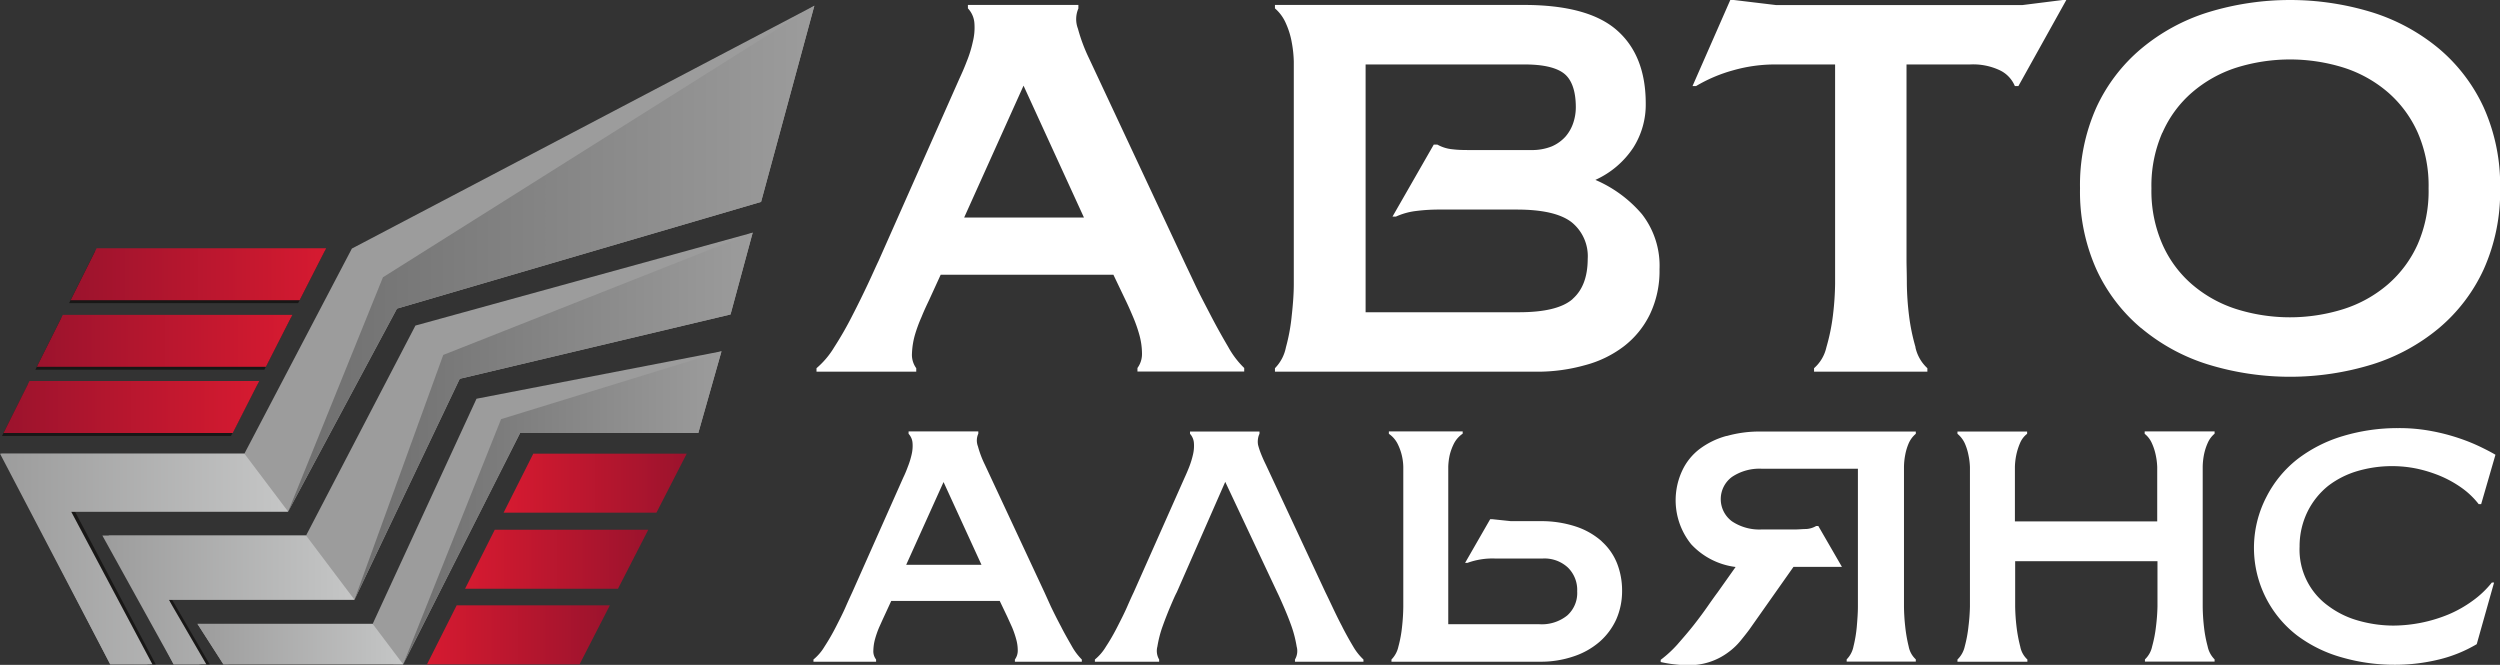 <svg id="Слой_1" data-name="Слой 1" xmlns="http://www.w3.org/2000/svg" xmlns:xlink="http://www.w3.org/1999/xlink" viewBox="0 0 384.72 102.32"><rect x="0" y="0" width="384.72" height="102.32" fill="#333333" stroke="none"/><defs><style>.cls-1{fill:#fff;}.cls-2{fill:#181716;}.cls-3{fill:#9c9c9c;}.cls-4{fill:url(#Безымянный_градиент_26);}.cls-5{fill:url(#Безымянный_градиент_26-2);}.cls-6{fill:url(#Безымянный_градиент_26-3);}.cls-7{fill:url(#Безымянный_градиент_26-4);}.cls-8{fill:url(#Безымянный_градиент_26-5);}.cls-9{fill:url(#Безымянный_градиент_26-6);}.cls-10{fill:url(#Безымянный_градиент_36);}.cls-11{fill:url(#Безымянный_градиент_36-2);}.cls-12{fill:url(#Безымянный_градиент_36-3);}.cls-13{fill:url(#Безымянный_градиент_39);}.cls-14{fill:url(#Безымянный_градиент_39-2);}.cls-15{fill:url(#Безымянный_градиент_39-3);}</style><linearGradient id="Безымянный_градиент_26" x1="181.72" y1="111.9" x2="221.04" y2="111.9" gradientUnits="userSpaceOnUse"><stop offset="0" stop-color="#9b132d"/><stop offset="1" stop-color="#d61a30"/></linearGradient><linearGradient id="Безымянный_градиент_26-2" x1="186.85" y1="101.72" x2="226.17" y2="101.72" xlink:href="#Безымянный_градиент_26"/><linearGradient id="Безымянный_градиент_26-3" x1="192.05" y1="91.46" x2="231.37" y2="91.46" xlink:href="#Безымянный_градиент_26"/><linearGradient id="Безымянный_градиент_26-4" x1="275.03" y1="146.93" x2="246.89" y2="146.93" xlink:href="#Безымянный_градиент_26"/><linearGradient id="Безымянный_градиент_26-5" x1="280.94" y1="135.3" x2="252.75" y2="135.3" xlink:href="#Безымянный_градиент_26"/><linearGradient id="Безымянный_градиент_26-6" x1="286.86" y1="123.59" x2="258.68" y2="123.59" xlink:href="#Безымянный_градиент_26"/><linearGradient id="Безымянный_градиент_36" x1="44.33" y1="39.81" x2="125.32" y2="39.81" gradientUnits="userSpaceOnUse"><stop offset="0" stop-color="#6e6e6e"/><stop offset="1" stop-color="#9c9c9c"/></linearGradient><linearGradient id="Безымянный_градиент_36-2" x1="54.55" y1="64.05" x2="115.83" y2="64.05" xlink:href="#Безымянный_градиент_36"/><linearGradient id="Безымянный_градиент_36-3" x1="62.04" y1="78.15" x2="111.03" y2="78.15" xlink:href="#Безымянный_градиент_36"/><linearGradient id="Безымянный_градиент_39" x1="15.75" y1="92.32" x2="54.55" y2="92.32" gradientUnits="userSpaceOnUse"><stop offset="0" stop-color="#9c9c9c"/><stop offset="1" stop-color="#c5c6c6"/></linearGradient><linearGradient id="Безымянный_градиент_39-2" x1="0" y1="86.02" x2="44.33" y2="86.02" xlink:href="#Безымянный_градиент_39"/><linearGradient id="Безымянный_градиент_39-3" x1="30.39" y1="99.12" x2="62.04" y2="99.12" xlink:href="#Безымянный_градиент_39"/></defs><title>Лого АвтоАльянс_белый текст</title><path class="cls-1" d="M322.18,105.9a3.49,3.49,0,0,1-.66-2.25,12.09,12.09,0,0,1,.42-2.75A21.9,21.9,0,0,1,323,98c.4-1,.8-1.83,1.16-2.59l1.78-3.89h26.58l1.86,3.89c.37.76.76,1.64,1.16,2.59a22,22,0,0,1,1,2.87,11,11,0,0,1,.38,2.75,3.63,3.63,0,0,1-.7,2.25v.54h16.43v-.54a13.61,13.61,0,0,1-2.45-3.22c-.89-1.52-1.8-3.13-2.69-4.85s-1.75-3.33-2.49-4.91-1.31-2.75-1.67-3.53L348.77,58.22a26.22,26.22,0,0,1-1.71-4.57,4.12,4.12,0,0,1,.07-3.1V50h-17v.53a3.69,3.69,0,0,1,1,2.28,9,9,0,0,1-.25,2.88,18.11,18.11,0,0,1-.93,3c-.38,1-.76,1.85-1.12,2.63L316.38,89.39c-.38.78-.91,2-1.63,3.53s-1.54,3.21-2.42,4.91a53.47,53.47,0,0,1-2.78,4.85,13,13,0,0,1-2.72,3.22v.54h15.35Zm16.51-43.48,9.3,20.3H329.55Zm172,37.31a29.72,29.72,0,0,0,10.26,5.59,43,43,0,0,0,25.28,0,29.9,29.9,0,0,0,10.28-5.59,26,26,0,0,0,6.89-9.06,29.21,29.21,0,0,0,2.52-12.44,29.18,29.18,0,0,0-2.52-12.44,26.09,26.09,0,0,0-6.89-9.06,30.07,30.07,0,0,0-10.28-5.59,43,43,0,0,0-25.28,0,29.88,29.88,0,0,0-10.26,5.59,26,26,0,0,0-6.91,9.06,29.18,29.18,0,0,0-2.51,12.44,29.21,29.21,0,0,0,2.51,12.44A25.93,25.93,0,0,0,510.67,99.73Zm3.26-30.06a17.4,17.4,0,0,1,4.57-6.21,19.61,19.61,0,0,1,6.78-3.8,27.69,27.69,0,0,1,16.58,0,19.56,19.56,0,0,1,6.79,3.8,17.79,17.79,0,0,1,4.58,6.21,20.37,20.37,0,0,1,1.66,8.56,20.4,20.4,0,0,1-1.66,8.56A17.79,17.79,0,0,1,548.65,93a19.54,19.54,0,0,1-6.79,3.79,27.49,27.49,0,0,1-16.58,0A19.59,19.59,0,0,1,518.5,93a17.4,17.4,0,0,1-4.57-6.21,20.4,20.4,0,0,1-1.67-8.56A20.37,20.37,0,0,1,513.93,69.67Zm-87.25,7.25a13.8,13.8,0,0,0,5.85-5,12.34,12.34,0,0,0,1.89-6.73c0-4.91-1.46-8.67-4.42-11.28S422.28,50,415.67,50H377.38v.53a6.39,6.39,0,0,1,1.69,2.32,12.13,12.13,0,0,1,.89,2.88,18.36,18.36,0,0,1,.32,3c0,1,0,1.85,0,2.63V89.39c0,.78,0,2,0,3.53s-.13,3.21-.32,4.91a28.78,28.78,0,0,1-.89,4.85,6.31,6.31,0,0,1-1.69,3.22v.54h40.3a27,27,0,0,0,7.4-1,16.93,16.93,0,0,0,6-2.91,13.82,13.82,0,0,0,4-4.92,15.44,15.44,0,0,0,1.48-6.94,12.91,12.91,0,0,0-2.71-8.48A19.52,19.52,0,0,0,426.68,76.92Zm-3.49,18.32c-1.56,1.38-4.33,2.05-8.29,2.05H391.33V59.16h24.49c2.8,0,4.81.46,6,1.36s1.86,2.65,1.86,5.23a7.56,7.56,0,0,1-.38,2.36,6.26,6.26,0,0,1-1.2,2.14A6.13,6.13,0,0,1,420,71.76a8.17,8.17,0,0,1-3.2.57h-9.23c-1,0-1.91,0-2.79-.11a5.9,5.9,0,0,1-2.41-.73h-.55l-6.35,11.08H396a10.52,10.52,0,0,1,3-.85,27.71,27.71,0,0,1,3.8-.23h11.79c3.94,0,6.73.64,8.42,1.93a6.72,6.72,0,0,1,2.5,5.67C425.5,91.82,424.74,93.88,423.19,95.24Zm52.75,7.44a30.83,30.83,0,0,1-1-4.85,44.56,44.56,0,0,1-.34-4.91c0-1.58-.05-2.75-.05-3.53V59.16h9.76a9.62,9.62,0,0,1,4.61.9,4.69,4.69,0,0,1,2.3,2.42h.55l7.37-13.24h-.55l-6.21.78H454.5L448,49.24h-.55l-5.81,13.24h.55a23.19,23.19,0,0,1,5.7-2.42,23.48,23.48,0,0,1,6.62-.9h9.07V89.39c0,.78,0,2,0,3.53a44.56,44.56,0,0,1-.34,4.91,30.83,30.83,0,0,1-1,4.85,6,6,0,0,1-1.9,3.22v.54h17.44v-.54A6.15,6.15,0,0,1,475.94,102.68Zm-88.22,43c-.57-1.06-1.06-2.09-1.53-3.08s-.82-1.73-1.06-2.21L376,120.79c-.35-.71-.61-1.31-.8-1.8a11.19,11.19,0,0,1-.42-1.29,2.94,2.94,0,0,1,0-1A2.51,2.51,0,0,1,375,116v-.35H364.31V116a2.35,2.35,0,0,1,.6,1.43,5.81,5.81,0,0,1-.15,1.79,13.62,13.62,0,0,1-.58,1.88c-.25.63-.48,1.17-.71,1.66l-7.83,17.63c-.23.48-.57,1.22-1,2.21s-.95,2-1.5,3.08-1.13,2.1-1.76,3.05a7.59,7.59,0,0,1-1.71,2v.34h9.89v-.34a2.6,2.6,0,0,1-.27-2,17.33,17.33,0,0,1,.78-3.05c.38-1.06.78-2.09,1.2-3.08s.74-1.73,1-2.21l7.46-17,8,17c.24.48.57,1.22,1,2.21s.84,2,1.22,3.08a18.18,18.18,0,0,1,.77,3.05,2.57,2.57,0,0,1-.26,2v.34H391v-.34a8.75,8.75,0,0,1-1.58-2C388.84,147.76,388.27,146.74,387.72,145.66ZM511.22,116a3.78,3.78,0,0,1,1.11,1.45,8.51,8.51,0,0,1,.59,1.81,10.52,10.52,0,0,1,.23,1.84c0,.63,0,1.17,0,1.66v6.72h-21.9v-6.72c0-.49,0-1,0-1.66a10.48,10.48,0,0,1,.21-1.84,9.74,9.74,0,0,1,.57-1.81,3.49,3.49,0,0,1,1.1-1.45v-.35H482.41V116a4.13,4.13,0,0,1,1.12,1.45,8.45,8.45,0,0,1,.57,1.81,10.52,10.52,0,0,1,.23,1.84c0,.63,0,1.17,0,1.66v17.63c0,.48,0,1.22,0,2.21a30.44,30.44,0,0,1-.23,3.08,19.89,19.89,0,0,1-.57,3.05,4,4,0,0,1-1.12,2v.34h10.76v-.34a3.6,3.6,0,0,1-1.1-2,22.64,22.64,0,0,1-.57-3.05,30.27,30.27,0,0,1-.21-3.08c0-1,0-1.73,0-2.21V135.6h21.9v4.77c0,.48,0,1.22,0,2.21a30.44,30.44,0,0,1-.23,3.08,19.86,19.86,0,0,1-.59,3.05,3.79,3.79,0,0,1-1.11,2v.34h10.72v-.34a3.91,3.91,0,0,1-1.07-2,19.89,19.89,0,0,1-.57-3.05,30.1,30.1,0,0,1-.19-3.08c0-1,0-1.73,0-2.21V122.74c0-.49,0-1,0-1.66a10.44,10.44,0,0,1,.19-1.84,8.45,8.45,0,0,1,.57-1.81,3.89,3.89,0,0,1,1.07-1.45v-.35H511.22Zm28.25,8a13.8,13.8,0,0,1,4.53-2.28,19,19,0,0,1,9.06-.37,21,21,0,0,1,3.64,1.13,17.24,17.24,0,0,1,3.28,1.82,12.42,12.42,0,0,1,2.64,2.52H563l2.2-7.6q-.82-.49-2.22-1.17a28.36,28.36,0,0,0-3.28-1.34,30.69,30.69,0,0,0-4.27-1.12,26.72,26.72,0,0,0-5.18-.47,29.29,29.29,0,0,0-8.54,1.23,21.62,21.62,0,0,0-7,3.56,17.42,17.42,0,0,0-4.76,5.81,17,17,0,0,0,4.74,21.32,20.79,20.79,0,0,0,6.89,3.37,29.12,29.12,0,0,0,8.23,1.13,28.39,28.39,0,0,0,6.65-.8,21.17,21.17,0,0,0,5.86-2.37l2.67-9.49h-.34a14.72,14.72,0,0,1-3,2.84,18.39,18.39,0,0,1-3.69,2.08,22.56,22.56,0,0,1-8.41,1.71,19.85,19.85,0,0,1-5.44-.76,14,14,0,0,1-4.65-2.28,10.67,10.67,0,0,1-4.4-9.13,12.08,12.08,0,0,1,1.27-5.46A11.79,11.79,0,0,1,539.47,124Zm-111.81,8.53a11.38,11.38,0,0,0-4-2.27,17,17,0,0,0-5.54-.82H413.7l-2.86-.3h-.34l-3.86,6.72H407a11.25,11.25,0,0,1,4.27-.67h7.31a5.29,5.29,0,0,1,3.87,1.38,4.82,4.82,0,0,1,1.44,3.67,4.62,4.62,0,0,1-1.54,3.72,6.24,6.24,0,0,1-4.3,1.34h-14V122.74c0-.49,0-1,0-1.66a9.65,9.65,0,0,1,.23-1.84,8.28,8.28,0,0,1,.68-1.81,4.13,4.13,0,0,1,1.31-1.45v-.35H394.91V116a4.1,4.1,0,0,1,1.3,1.45,8.27,8.27,0,0,1,.92,3.65c0,.63,0,1.17,0,1.66v17.63c0,.48,0,1.22,0,2.21a30.1,30.1,0,0,1-.19,3.08,18.76,18.76,0,0,1-.56,3.05,4.06,4.06,0,0,1-1.07,2v.34h22.83a15.63,15.63,0,0,0,5.2-.82,11.7,11.7,0,0,0,4-2.25,10.17,10.17,0,0,0,2.57-3.46,10.81,10.81,0,0,0,.89-4.42,11.4,11.4,0,0,0-.78-4.2A9,9,0,0,0,427.66,132.55Zm19.23-16.21a12.26,12.26,0,0,0-4.14,2,8.9,8.9,0,0,0-2.69,3.33A10.77,10.77,0,0,0,441.44,133a11.19,11.19,0,0,0,6.83,3.49l-2.77,3.91c-.36.48-.87,1.19-1.51,2.11s-1.37,1.91-2.18,2.94-1.66,2-2.53,3a18.08,18.08,0,0,1-2.54,2.33v.34a19.87,19.87,0,0,0,4.13.48,10,10,0,0,0,6.3-2,10,10,0,0,0,1.9-1.81c.51-.63.95-1.18,1.31-1.67l6.8-9.65h7.45L461,130.19h-.34a3.44,3.44,0,0,1-1.54.46c-.54,0-1.13.07-1.72.07h-5.14a7.59,7.59,0,0,1-4.53-1.24,4.24,4.24,0,0,1,0-6.86,7.59,7.59,0,0,1,4.53-1.25h14.83v19c0,.48,0,1.22,0,2.21s-.08,2-.17,3.08a20,20,0,0,1-.51,3.05,3.9,3.9,0,0,1-1.05,2v.34H476v-.34a3.6,3.6,0,0,1-1.1-2,22.75,22.75,0,0,1-.53-3.05,30.1,30.1,0,0,1-.19-3.08c0-1,0-1.73,0-2.21V122.74c0-.49,0-1,0-1.66a10.44,10.44,0,0,1,.19-1.84,8.39,8.39,0,0,1,.55-1.81A4,4,0,0,1,476,116v-.35h-23.8A18.4,18.4,0,0,0,446.89,116.34ZM344.46,145.66c-.57-1.06-1.08-2.09-1.56-3.08l-1-2.21-9.14-19.58a15.76,15.76,0,0,1-1.09-2.87,2.52,2.52,0,0,1,.06-1.94v-.35H321V116a2.3,2.3,0,0,1,.61,1.43,5.81,5.81,0,0,1-.15,1.79,12.42,12.42,0,0,1-.59,1.88,17,17,0,0,1-.7,1.66l-7.84,17.63c-.22.48-.57,1.22-1,2.21s-.95,2-1.5,3.08-1.14,2.1-1.76,3.05a7.59,7.59,0,0,1-1.71,2v.34H316v-.34a2.07,2.07,0,0,1-.42-1.42,7.26,7.26,0,0,1,.26-1.73,14.86,14.86,0,0,1,.63-1.8c.27-.59.51-1.14.74-1.63l1.12-2.43h16.7l1.16,2.43.74,1.63a14.77,14.77,0,0,1,.62,1.8,6.35,6.35,0,0,1,.25,1.73,2.31,2.31,0,0,1-.44,1.42v.34h10.3v-.34a9.17,9.17,0,0,1-1.51-2C345.6,147.76,345,146.74,344.46,145.66Zm-23.83-9.5,5.75-12.74,5.84,12.74Z" transform="translate(-181.18 -49.24)"/><polygon class="cls-2" points="25.06 92.29 30.9 102.23 32.26 102.23 26.48 92.29 25.06 92.29"/><polygon class="cls-2" points="10.48 78.73 23.08 102.23 23.96 102.23 11.54 78.73 10.48 78.73"/><polygon class="cls-2" points="57.87 96.01 30.9 96.01 35.2 102.23 60.54 102.23 57.87 96.01"/><path class="cls-2" d="M181.49,116.32h35.24l4.08-7.95H185.49Z" transform="translate(-181.18 -49.24)"/><path class="cls-2" d="M186.62,106.14h35.24l4.08-8H190.62Z" transform="translate(-181.18 -49.24)"/><path class="cls-2" d="M191.81,95.89h35.25l4.07-8H195.81Z" transform="translate(-181.18 -49.24)"/><polygon class="cls-3" points="47.1 82.41 16.72 82.41 26.72 102.23 30.68 102.23 25.97 92.29 54.55 92.29 70.75 58.29 112.42 48.39 115.83 35.8 63.93 50.1 47.1 82.41"/><polygon class="cls-3" points="54.15 38.25 37.61 69.81 0.19 69.81 16.96 102.23 22.72 102.23 10.72 78.73 44.34 78.73 61.09 47.49 117.12 31.07 125.32 0.88 54.15 38.25"/><path class="cls-4" d="M181.72,115.87H217l4.07-8H185.72Z" transform="translate(-181.18 -49.24)"/><path class="cls-5" d="M186.85,105.69H222.1l4.07-8H190.85Z" transform="translate(-181.18 -49.24)"/><path class="cls-6" d="M192.05,95.44h35.24l4.08-8H196.05Z" transform="translate(-181.18 -49.24)"/><path class="cls-7" d="M246.89,151.47h23.48l4.66-9.08H251.46Z" transform="translate(-181.18 -49.24)"/><path class="cls-8" d="M252.75,139.84h23.53l4.66-9.08H257.32Z" transform="translate(-181.18 -49.24)"/><path class="cls-9" d="M258.68,128.13H282.2l4.66-9.08H263.25Z" transform="translate(-181.18 -49.24)"/><polygon class="cls-3" points="57.35 96.01 30.39 96.01 34.38 102.23 62.04 102.23 80.04 66.63 107.46 66.63 111.03 54.06 73.33 61.36 57.35 96.01"/><polygon class="cls-10" points="58.93 42.67 125.32 0.88 117.12 31.07 61.09 47.49 44.34 78.73 58.93 42.67"/><polygon class="cls-11" points="68.21 54.62 115.83 35.8 112.42 48.39 70.75 58.29 54.55 92.29 68.21 54.62"/><polygon class="cls-12" points="77.11 64.5 111.03 54.06 107.46 66.63 80.04 66.63 62.04 102.23 77.11 64.5"/><polygon class="cls-13" points="47.1 82.41 15.75 82.41 26.72 102.23 31.75 102.23 25.97 92.29 54.55 92.29 47.1 82.41"/><polygon class="cls-14" points="37.61 69.81 0 69.81 16.96 102.23 23.45 102.23 10.95 78.73 44.34 78.73 37.61 69.81"/><polygon class="cls-15" points="57.35 96.01 30.39 96.01 34.38 102.23 62.04 102.23 57.35 96.01"/></svg>